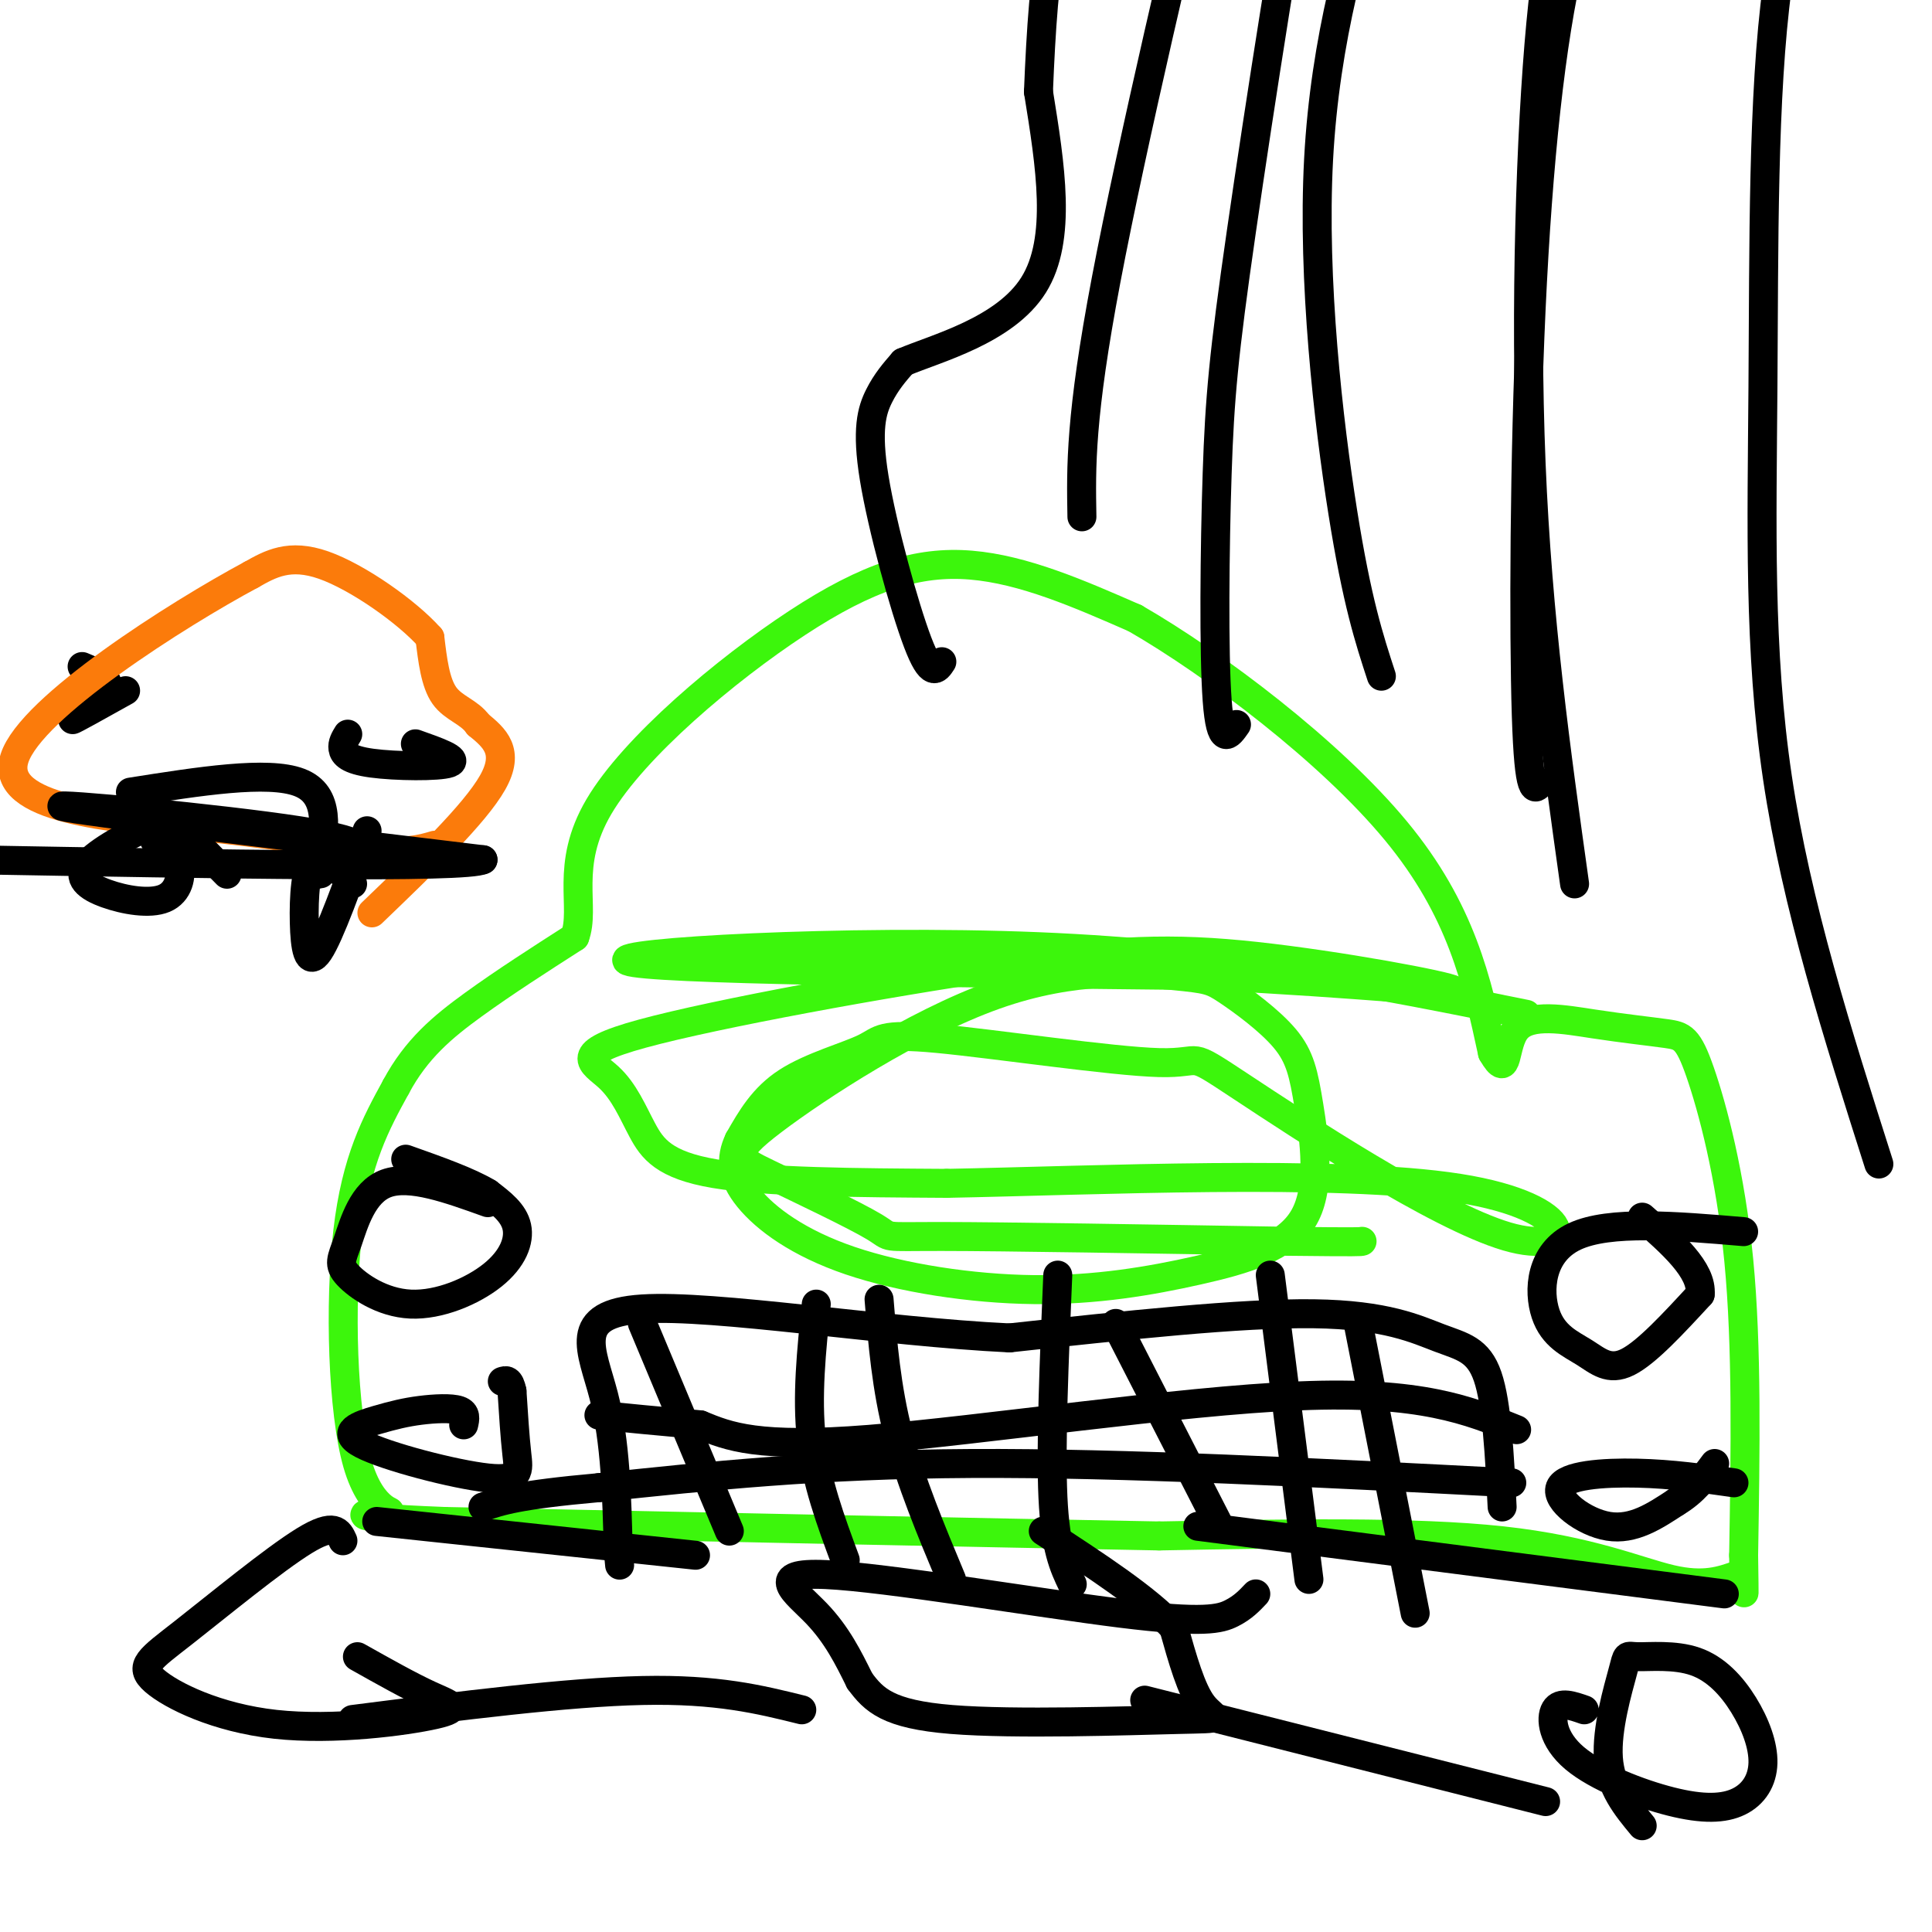 <svg viewBox='0 0 400 400' version='1.1' xmlns='http://www.w3.org/2000/svg' xmlns:xlink='http://www.w3.org/1999/xlink'><g fill='none' stroke='#3CF60C' stroke-width='6' stroke-linecap='round' stroke-linejoin='round'><path d='M360,326c-3.600,1.289 -7.200,2.578 -14,1c-6.800,-1.578 -16.800,-6.022 -35,-8c-18.200,-1.978 -44.600,-1.489 -71,-1'/><path d='M240,318c-36.500,-0.667 -92.250,-1.833 -148,-3'/><path d='M92,315c-25.314,-0.981 -14.600,-1.933 -12,-2c2.600,-0.067 -2.915,0.751 -6,-10c-3.085,-10.751 -3.738,-33.072 -2,-48c1.738,-14.928 5.869,-22.464 10,-30'/><path d='M82,225c4.178,-7.822 9.622,-12.378 16,-17c6.378,-4.622 13.689,-9.311 21,-14'/><path d='M119,194c2.362,-6.204 -2.233,-14.715 5,-27c7.233,-12.285 26.293,-28.346 41,-38c14.707,-9.654 25.059,-12.901 36,-12c10.941,0.901 22.470,5.951 34,11'/><path d='M235,128c16.400,9.444 40.400,27.556 54,44c13.600,16.444 16.800,31.222 20,46'/><path d='M309,218c3.478,6.073 2.172,-1.745 5,-5c2.828,-3.255 9.788,-1.947 16,-1c6.212,0.947 11.675,1.532 15,2c3.325,0.468 4.510,0.818 7,8c2.490,7.182 6.283,21.195 8,39c1.717,17.805 1.359,39.403 1,61'/><path d='M361,322c0.167,11.000 0.083,8.000 0,5'/><path d='M316,210c-30.533,-6.178 -61.067,-12.356 -101,-14c-39.933,-1.644 -89.267,1.244 -85,3c4.267,1.756 62.133,2.378 120,3'/><path d='M250,202c32.054,1.548 52.190,3.917 51,3c-1.190,-0.917 -23.707,-5.120 -41,-7c-17.293,-1.880 -29.364,-1.436 -53,2c-23.636,3.436 -58.839,9.863 -74,14c-15.161,4.137 -10.280,5.985 -7,9c3.280,3.015 4.960,7.196 7,11c2.040,3.804 4.440,7.230 15,9c10.560,1.770 29.280,1.885 48,2'/><path d='M196,245c29.957,-0.559 80.849,-2.958 106,1c25.151,3.958 24.560,14.272 10,10c-14.560,-4.272 -43.088,-23.131 -55,-31c-11.912,-7.869 -7.209,-4.747 -17,-5c-9.791,-0.253 -34.078,-3.882 -46,-5c-11.922,-1.118 -11.479,0.276 -15,2c-3.521,1.724 -11.006,3.778 -16,7c-4.994,3.222 -7.497,7.611 -10,12'/><path d='M153,236c-1.873,3.894 -1.557,7.628 2,12c3.557,4.372 10.355,9.381 21,13c10.645,3.619 25.135,5.849 38,6c12.865,0.151 24.103,-1.777 34,-4c9.897,-2.223 18.451,-4.741 22,-11c3.549,-6.259 2.093,-16.261 1,-23c-1.093,-6.739 -1.823,-10.217 -5,-14c-3.177,-3.783 -8.801,-7.871 -12,-10c-3.199,-2.129 -3.972,-2.300 -11,-3c-7.028,-0.700 -20.309,-1.929 -37,4c-16.691,5.929 -36.790,19.017 -46,26c-9.210,6.983 -7.531,7.861 -1,11c6.531,3.139 17.912,8.537 22,11c4.088,2.463 0.882,1.989 14,2c13.118,0.011 42.559,0.505 72,1'/><path d='M267,257c14.500,0.167 14.750,0.083 15,0'/></g>
<g fill='none' stroke='#000000' stroke-width='6' stroke-linecap='round' stroke-linejoin='round'><path d='M311,312c-0.536,-10.685 -1.071,-21.369 -3,-27c-1.929,-5.631 -5.250,-6.208 -10,-8c-4.750,-1.792 -10.929,-4.798 -26,-5c-15.071,-0.202 -39.036,2.399 -63,5'/><path d='M209,277c-26.429,-1.274 -61.000,-6.958 -76,-6c-15.000,0.958 -10.429,8.560 -8,18c2.429,9.440 2.714,20.720 3,32'/><path d='M128,321c0.500,5.333 0.250,2.667 0,0'/><path d='M101,249c-8.042,-2.894 -16.084,-5.788 -21,-4c-4.916,1.788 -6.707,8.259 -8,12c-1.293,3.741 -2.090,4.754 0,7c2.090,2.246 7.065,5.726 13,6c5.935,0.274 12.829,-2.657 17,-6c4.171,-3.343 5.620,-7.098 5,-10c-0.620,-2.902 -3.310,-4.951 -6,-7'/><path d='M101,247c-3.833,-2.333 -10.417,-4.667 -17,-7'/><path d='M361,255c-13.919,-1.185 -27.837,-2.370 -35,1c-7.163,3.370 -7.569,11.295 -6,16c1.569,4.705 5.115,6.190 8,8c2.885,1.810 5.110,3.946 9,2c3.890,-1.946 9.445,-7.973 15,-14'/><path d='M352,268c0.500,-5.000 -5.750,-10.500 -12,-16'/><path d='M359,307c-6.429,-0.917 -12.857,-1.833 -20,-2c-7.143,-0.167 -15.000,0.417 -16,3c-1.000,2.583 4.857,7.167 10,8c5.143,0.833 9.571,-2.083 14,-5'/><path d='M347,311c3.667,-2.167 5.833,-5.083 8,-8'/><path d='M96,295c0.288,-1.231 0.575,-2.463 -1,-3c-1.575,-0.537 -5.014,-0.381 -8,0c-2.986,0.381 -5.521,0.986 -9,2c-3.479,1.014 -7.902,2.437 -3,5c4.902,2.563 19.127,6.267 26,7c6.873,0.733 6.392,-1.505 6,-5c-0.392,-3.495 -0.696,-8.248 -1,-13'/><path d='M106,288c-0.500,-2.500 -1.250,-2.250 -2,-2'/><path d='M169,270c-1.000,9.583 -2.000,19.167 -1,28c1.000,8.833 4.000,16.917 7,25'/><path d='M219,264c-0.750,17.667 -1.500,35.333 -1,46c0.500,10.667 2.250,14.333 4,18'/><path d='M263,264c0.000,0.000 8.000,63.000 8,63'/><path d='M281,273c0.000,0.000 12.000,61.000 12,61'/><path d='M231,274c0.000,0.000 21.000,41.000 21,41'/><path d='M182,269c0.750,9.167 1.500,18.333 4,28c2.500,9.667 6.750,19.833 11,30'/><path d='M133,274c0.000,0.000 18.000,43.000 18,43'/><path d='M314,296c-9.889,-4.022 -19.778,-8.044 -45,-7c-25.222,1.044 -65.778,7.156 -89,9c-23.222,1.844 -29.111,-0.578 -35,-3'/><path d='M145,295c-9.333,-0.833 -15.167,-1.417 -21,-2'/><path d='M313,307c-40.250,-2.083 -80.500,-4.167 -112,-4c-31.500,0.167 -54.250,2.583 -77,5'/><path d='M124,308c-16.833,1.500 -20.417,2.750 -24,4'/><path d='M195,137c-1.095,1.690 -2.190,3.381 -5,-4c-2.810,-7.381 -7.333,-23.833 -9,-34c-1.667,-10.167 -0.476,-14.048 1,-17c1.476,-2.952 3.238,-4.976 5,-7'/><path d='M187,75c6.733,-2.867 21.067,-6.533 27,-16c5.933,-9.467 3.467,-24.733 1,-40'/><path d='M215,19c0.511,-12.756 1.289,-24.644 3,-32c1.711,-7.356 4.356,-10.178 7,-13'/><path d='M256,150c-1.641,2.362 -3.282,4.724 -4,-5c-0.718,-9.724 -0.512,-31.534 0,-47c0.512,-15.466 1.330,-24.587 5,-50c3.670,-25.413 10.191,-67.118 14,-87c3.809,-19.882 4.904,-17.941 6,-16'/><path d='M326,183c-3.845,-27.452 -7.690,-54.905 -9,-87c-1.310,-32.095 -0.083,-68.833 2,-91c2.083,-22.167 5.024,-29.762 9,-38c3.976,-8.238 8.988,-17.119 14,-26'/><path d='M389,241c-8.542,-26.821 -17.083,-53.643 -21,-80c-3.917,-26.357 -3.208,-52.250 -3,-81c0.208,-28.750 -0.083,-60.357 3,-83c3.083,-22.643 9.542,-36.321 16,-50'/><path d='M319,162c-1.226,1.625 -2.452,3.250 -3,-14c-0.548,-17.250 -0.417,-53.375 1,-84c1.417,-30.625 4.119,-55.750 8,-72c3.881,-16.250 8.940,-23.625 14,-31'/><path d='M286,140c-2.524,-7.714 -5.048,-15.429 -8,-34c-2.952,-18.571 -6.333,-48.000 -5,-73c1.333,-25.000 7.381,-45.571 13,-63c5.619,-17.429 10.810,-31.714 16,-46'/><path d='M224,107c-0.185,-10.345 -0.369,-20.690 5,-49c5.369,-28.310 16.292,-74.583 22,-98c5.708,-23.417 6.202,-23.976 10,-31c3.798,-7.024 10.899,-20.512 18,-34'/><path d='M27,164c14.250,-2.250 28.500,-4.500 35,-2c6.500,2.500 5.250,9.750 4,17'/><path d='M66,179c0.667,3.000 0.333,2.000 0,1'/><path d='M26,143c-5.533,3.089 -11.067,6.178 -11,6c0.067,-0.178 5.733,-3.622 7,-6c1.267,-2.378 -1.867,-3.689 -5,-5'/><path d='M72,152c-0.583,0.952 -1.167,1.905 -1,3c0.167,1.095 1.083,2.333 6,3c4.917,0.667 13.833,0.762 16,0c2.167,-0.762 -2.417,-2.381 -7,-4'/></g>
<g fill='none' stroke='#FB7B0B' stroke-width='6' stroke-linecap='round' stroke-linejoin='round'><path d='M77,189c10.667,-10.250 21.333,-20.500 25,-27c3.667,-6.500 0.333,-9.250 -3,-12'/><path d='M99,150c-1.889,-2.667 -5.111,-3.333 -7,-6c-1.889,-2.667 -2.444,-7.333 -3,-12'/><path d='M89,132c-4.689,-5.289 -14.911,-12.511 -22,-15c-7.089,-2.489 -11.044,-0.244 -15,2'/><path d='M52,119c-15.179,8.131 -45.625,27.458 -49,38c-3.375,10.542 20.321,12.298 37,14c16.679,1.702 26.339,3.351 36,5'/><path d='M76,176c8.333,0.667 11.167,-0.167 14,-1'/></g>
<g fill='none' stroke='#000000' stroke-width='6' stroke-linecap='round' stroke-linejoin='round'><path d='M260,330c-1.327,1.407 -2.654,2.813 -5,4c-2.346,1.187 -5.711,2.153 -23,0c-17.289,-2.153 -48.501,-7.426 -61,-8c-12.499,-0.574 -6.285,3.550 -2,8c4.285,4.450 6.643,9.225 9,14'/><path d='M178,348c2.946,3.981 5.810,6.933 19,8c13.190,1.067 36.705,0.249 47,0c10.295,-0.249 7.370,0.072 5,-3c-2.370,-3.072 -4.185,-9.536 -6,-16'/><path d='M243,337c-5.500,-6.000 -16.250,-13.000 -27,-20'/><path d='M47,181c-3.414,-3.491 -6.829,-6.982 -9,-9c-2.171,-2.018 -3.100,-2.563 -7,-1c-3.900,1.563 -10.772,5.234 -13,8c-2.228,2.766 0.186,4.628 4,6c3.814,1.372 9.027,2.254 12,1c2.973,-1.254 3.707,-4.644 3,-7c-0.707,-2.356 -2.853,-3.678 -5,-5'/><path d='M73,183c-3.125,-3.256 -6.250,-6.512 -8,-5c-1.750,1.512 -2.125,7.792 -2,13c0.125,5.208 0.750,9.345 3,6c2.250,-3.345 6.125,-14.173 10,-25'/><path d='M71,319c-0.865,-1.924 -1.729,-3.849 -8,0c-6.271,3.849 -17.947,13.471 -25,19c-7.053,5.529 -9.481,6.965 -6,10c3.481,3.035 12.871,7.669 25,9c12.129,1.331 26.996,-0.642 33,-2c6.004,-1.358 3.144,-2.102 -1,-4c-4.144,-1.898 -9.572,-4.949 -15,-8'/><path d='M328,354c-2.484,-0.871 -4.967,-1.742 -6,0c-1.033,1.742 -0.614,6.098 4,10c4.614,3.902 13.424,7.349 20,9c6.576,1.651 10.917,1.505 14,0c3.083,-1.505 4.907,-4.369 5,-8c0.093,-3.631 -1.547,-8.031 -4,-12c-2.453,-3.969 -5.721,-7.508 -10,-9c-4.279,-1.492 -9.570,-0.936 -12,-1c-2.430,-0.064 -2.000,-0.748 -3,3c-1.000,3.748 -3.428,11.928 -3,18c0.428,6.072 3.714,10.036 7,14'/><path d='M357,330c0.000,0.000 -109.000,-14.000 -109,-14'/><path d='M320,373c0.000,0.000 -83.000,-21.000 -83,-21'/><path d='M166,354c-8.750,-2.167 -17.500,-4.333 -33,-4c-15.500,0.333 -37.750,3.167 -60,6'/><path d='M144,322c0.000,0.000 -66.000,-7.000 -66,-7'/><path d='M72,178c3.156,-1.733 6.311,-3.467 -10,-6c-16.311,-2.533 -52.089,-5.867 -49,-5c3.089,0.867 45.044,5.933 87,11'/><path d='M100,178c-3.167,1.833 -54.583,0.917 -106,0'/></g>
</svg>
